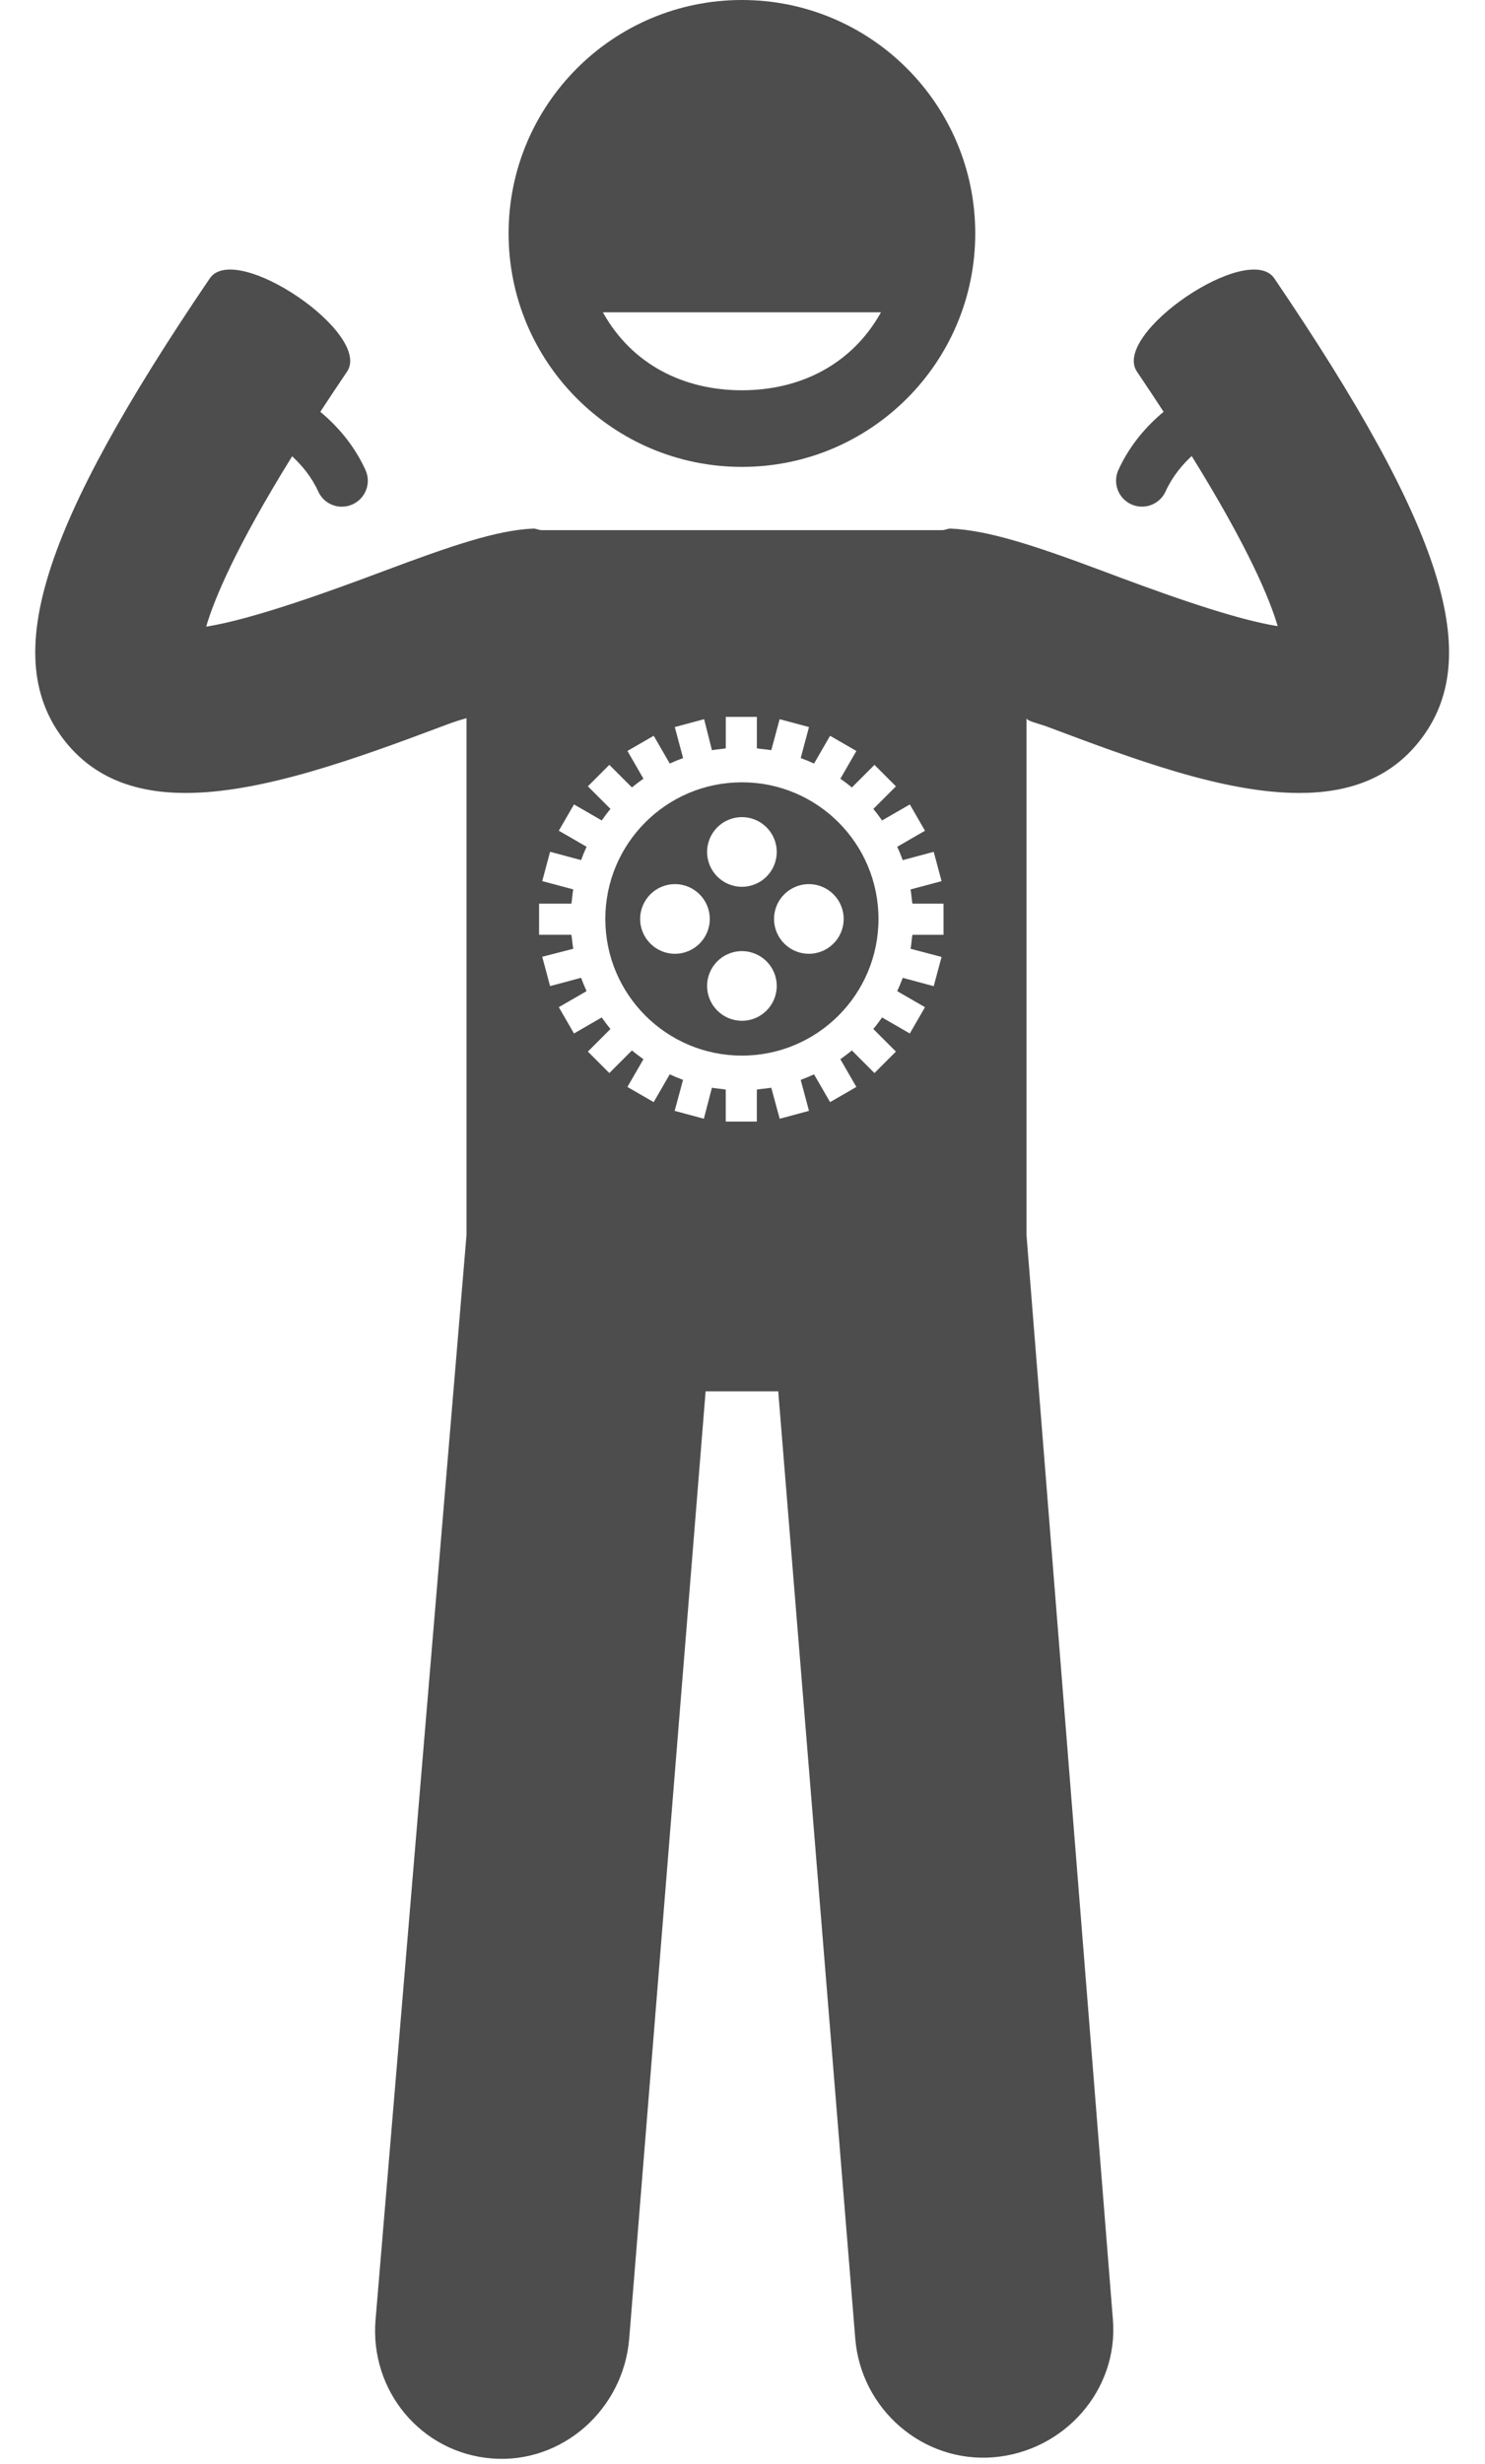 <?xml version="1.0" encoding="UTF-8" standalone="no"?><svg xmlns="http://www.w3.org/2000/svg" xmlns:xlink="http://www.w3.org/1999/xlink" fill="#4d4d4d" height="237.5" preserveAspectRatio="xMidYMid meet" version="1" viewBox="-3.4 0.0 143.2 237.5" width="143.2" zoomAndPan="magnify"><g id="change1_1"><path d="M45.644,22.5c0,12.427,10.074,22.5,22.5,22.5c12.428,0,22.5-10.073,22.5-22.5c0-12.427-10.072-22.5-22.5-22.5 C55.718,0,45.644,10.073,45.644,22.5z M68.144,37.615c-5.668,0-10.632-2.518-13.411-7.518h26.823 C78.776,35.096,73.812,37.615,68.144,37.615z" fill="inherit"/><path d="M2.841,71.404c2.881,3.662,6.96,5.024,11.666,5.023c7.36,0,16.496-3.334,24.717-6.417c0.67-0.251,1.362-0.52,2.362-0.792 v49.813l-8.774,104.59c-0.555,6.807,4.392,12.772,11.196,13.327c6.805,0.554,12.712-4.736,13.267-11.543l7.368-91.31h7.002 l7.429,91.31c0.555,6.808,6.523,11.985,13.328,11.43c6.805-0.555,12.071-6.464,11.516-13.271l-8.332-104.535V69.219 c0,0.272,1.251,0.541,1.92,0.792c8.221,3.083,17.013,6.417,24.374,6.417c4.706,0.001,8.736-1.361,11.617-5.023 c6.285-7.987,2.34-20.483-14.007-44.567c-2.481-3.657-15.732,5.329-13.251,8.984c0.923,1.36,1.762,2.636,2.567,3.869 c-1.541,1.28-3.22,3.112-4.357,5.6c-0.573,1.256-0.022,2.739,1.234,3.313c0.337,0.154,0.69,0.227,1.036,0.227 c0.949,0,1.856-0.542,2.276-1.462c0.656-1.437,1.599-2.565,2.522-3.415c5.459,8.806,7.528,13.78,8.289,16.391 c-4.575-0.701-12.6-3.71-16.88-5.315c-6.891-2.584-11.121-3.912-14.614-4.083c-0.28-0.031-0.563,0.15-0.851,0.15H48.827 c-0.288,0-0.571-0.181-0.851-0.15c-3.493,0.171-7.723,1.598-14.614,4.182c-4.28,1.605-12.305,4.565-16.88,5.266 c0.761-2.612,2.83-7.611,8.289-16.417c0.923,0.85,1.866,1.966,2.522,3.403c0.42,0.919,1.327,1.456,2.276,1.456 c0.347,0,0.7-0.076,1.037-0.23c1.256-0.574,1.809-2.058,1.235-3.314c-1.137-2.489-2.812-4.321-4.353-5.601 c0.806-1.233,1.651-2.509,2.574-3.869c2.481-3.655-10.757-12.642-13.238-8.985C0.477,50.921-3.444,63.417,2.841,71.404z M59.64,70.915l1.546,2.678c0.42-0.195,0.849-0.371,1.287-0.531l-0.801-2.988l2.827-0.758l0.753,2.987 c0.455-0.079,1.333-0.146,1.333-0.188v-3.019h3v3.019c0,0.041,0.936,0.108,1.391,0.188l0.806-2.987l2.83,0.758l-0.799,2.988 c0.438,0.16,0.868,0.336,1.287,0.531l1.546-2.678l2.535,1.464l-1.544,2.675c0.381,0.268,0.753,0.546,1.109,0.844l2.18-2.18 l2.07,2.07l-2.18,2.18c0.298,0.356,0.576,0.729,0.844,1.109l2.675-1.544l1.463,2.535l-2.678,1.546 c0.195,0.42,0.371,0.849,0.531,1.287l2.988-0.801l0.758,2.827l-2.987,0.795c0.079,0.455,0.146,1.375,0.188,1.375h2.987v3h-2.987 c-0.041,0-0.108,0.894-0.188,1.349l2.987,0.785l-0.758,2.819l-2.988-0.805c-0.16,0.438-0.336,0.865-0.532,1.285l2.678,1.545 l-1.463,2.534l-2.675-1.545c-0.268,0.381-0.546,0.753-0.844,1.109l2.18,2.18l-2.07,2.07l-2.18-2.18 c-0.356,0.298-0.729,0.576-1.109,0.844l1.544,2.675l-2.535,1.463l-1.546-2.678c-0.42,0.195-0.849,0.371-1.287,0.532l0.801,2.988 l-2.827,0.758l-0.811-2.987c-0.455,0.079-1.391,0.146-1.391,0.188v3.072h-3v-3.072c0-0.041-0.878-0.108-1.333-0.188l-0.777,2.987 l-2.815-0.758l0.807-2.988c-0.438-0.16-0.864-0.336-1.284-0.532l-1.545,2.678l-2.534-1.463l1.545-2.675 c-0.381-0.268-0.753-0.546-1.109-0.844l-2.18,2.18l-2.07-2.07l2.18-2.18c-0.298-0.356-0.576-0.729-0.844-1.109l-2.675,1.544 l-1.463-2.535l2.678-1.546c-0.195-0.42-0.371-0.849-0.531-1.287l-2.988,0.801l-0.758-2.827l2.987-0.769 c-0.079-0.455-0.146-1.349-0.188-1.349h-3.103v-3h3.103c0.041,0,0.108-0.92,0.188-1.375l-2.987-0.798l0.758-2.826l2.988,0.801 c0.16-0.438,0.336-0.867,0.531-1.286l-2.678-1.546l1.464-2.535l2.675,1.544c0.268-0.381,0.546-0.753,0.844-1.109l-2.18-2.18 l2.07-2.07l2.18,2.18c0.356-0.298,0.729-0.576,1.109-0.844l-1.544-2.675L59.64,70.915z" fill="inherit"/><path d="M54.972,88.57c0,7.274,5.897,13.171,13.171,13.171s13.171-5.897,13.171-13.171s-5.897-13.171-13.171-13.171 S54.972,81.296,54.972,88.57z M74.6,85.213c1.854,0,3.357,1.503,3.357,3.357c0,1.854-1.503,3.357-3.357,3.357 s-3.357-1.503-3.357-3.357C71.243,86.716,72.746,85.213,74.6,85.213z M61.687,91.927c-1.854,0-3.357-1.503-3.357-3.357 c0-1.854,1.503-3.357,3.357-3.357c1.854,0,3.357,1.503,3.357,3.357C65.045,90.424,63.541,91.927,61.687,91.927z M68.144,98.384 c-1.854,0-3.357-1.503-3.357-3.357s1.503-3.357,3.357-3.357c1.854,0,3.357,1.503,3.357,3.357S69.998,98.384,68.144,98.384z M68.144,78.756c1.854,0,3.357,1.503,3.357,3.357c0,1.854-1.503,3.357-3.357,3.357c-1.854,0-3.357-1.503-3.357-3.357 C64.786,80.259,66.289,78.756,68.144,78.756z" fill="inherit"/></g></svg>